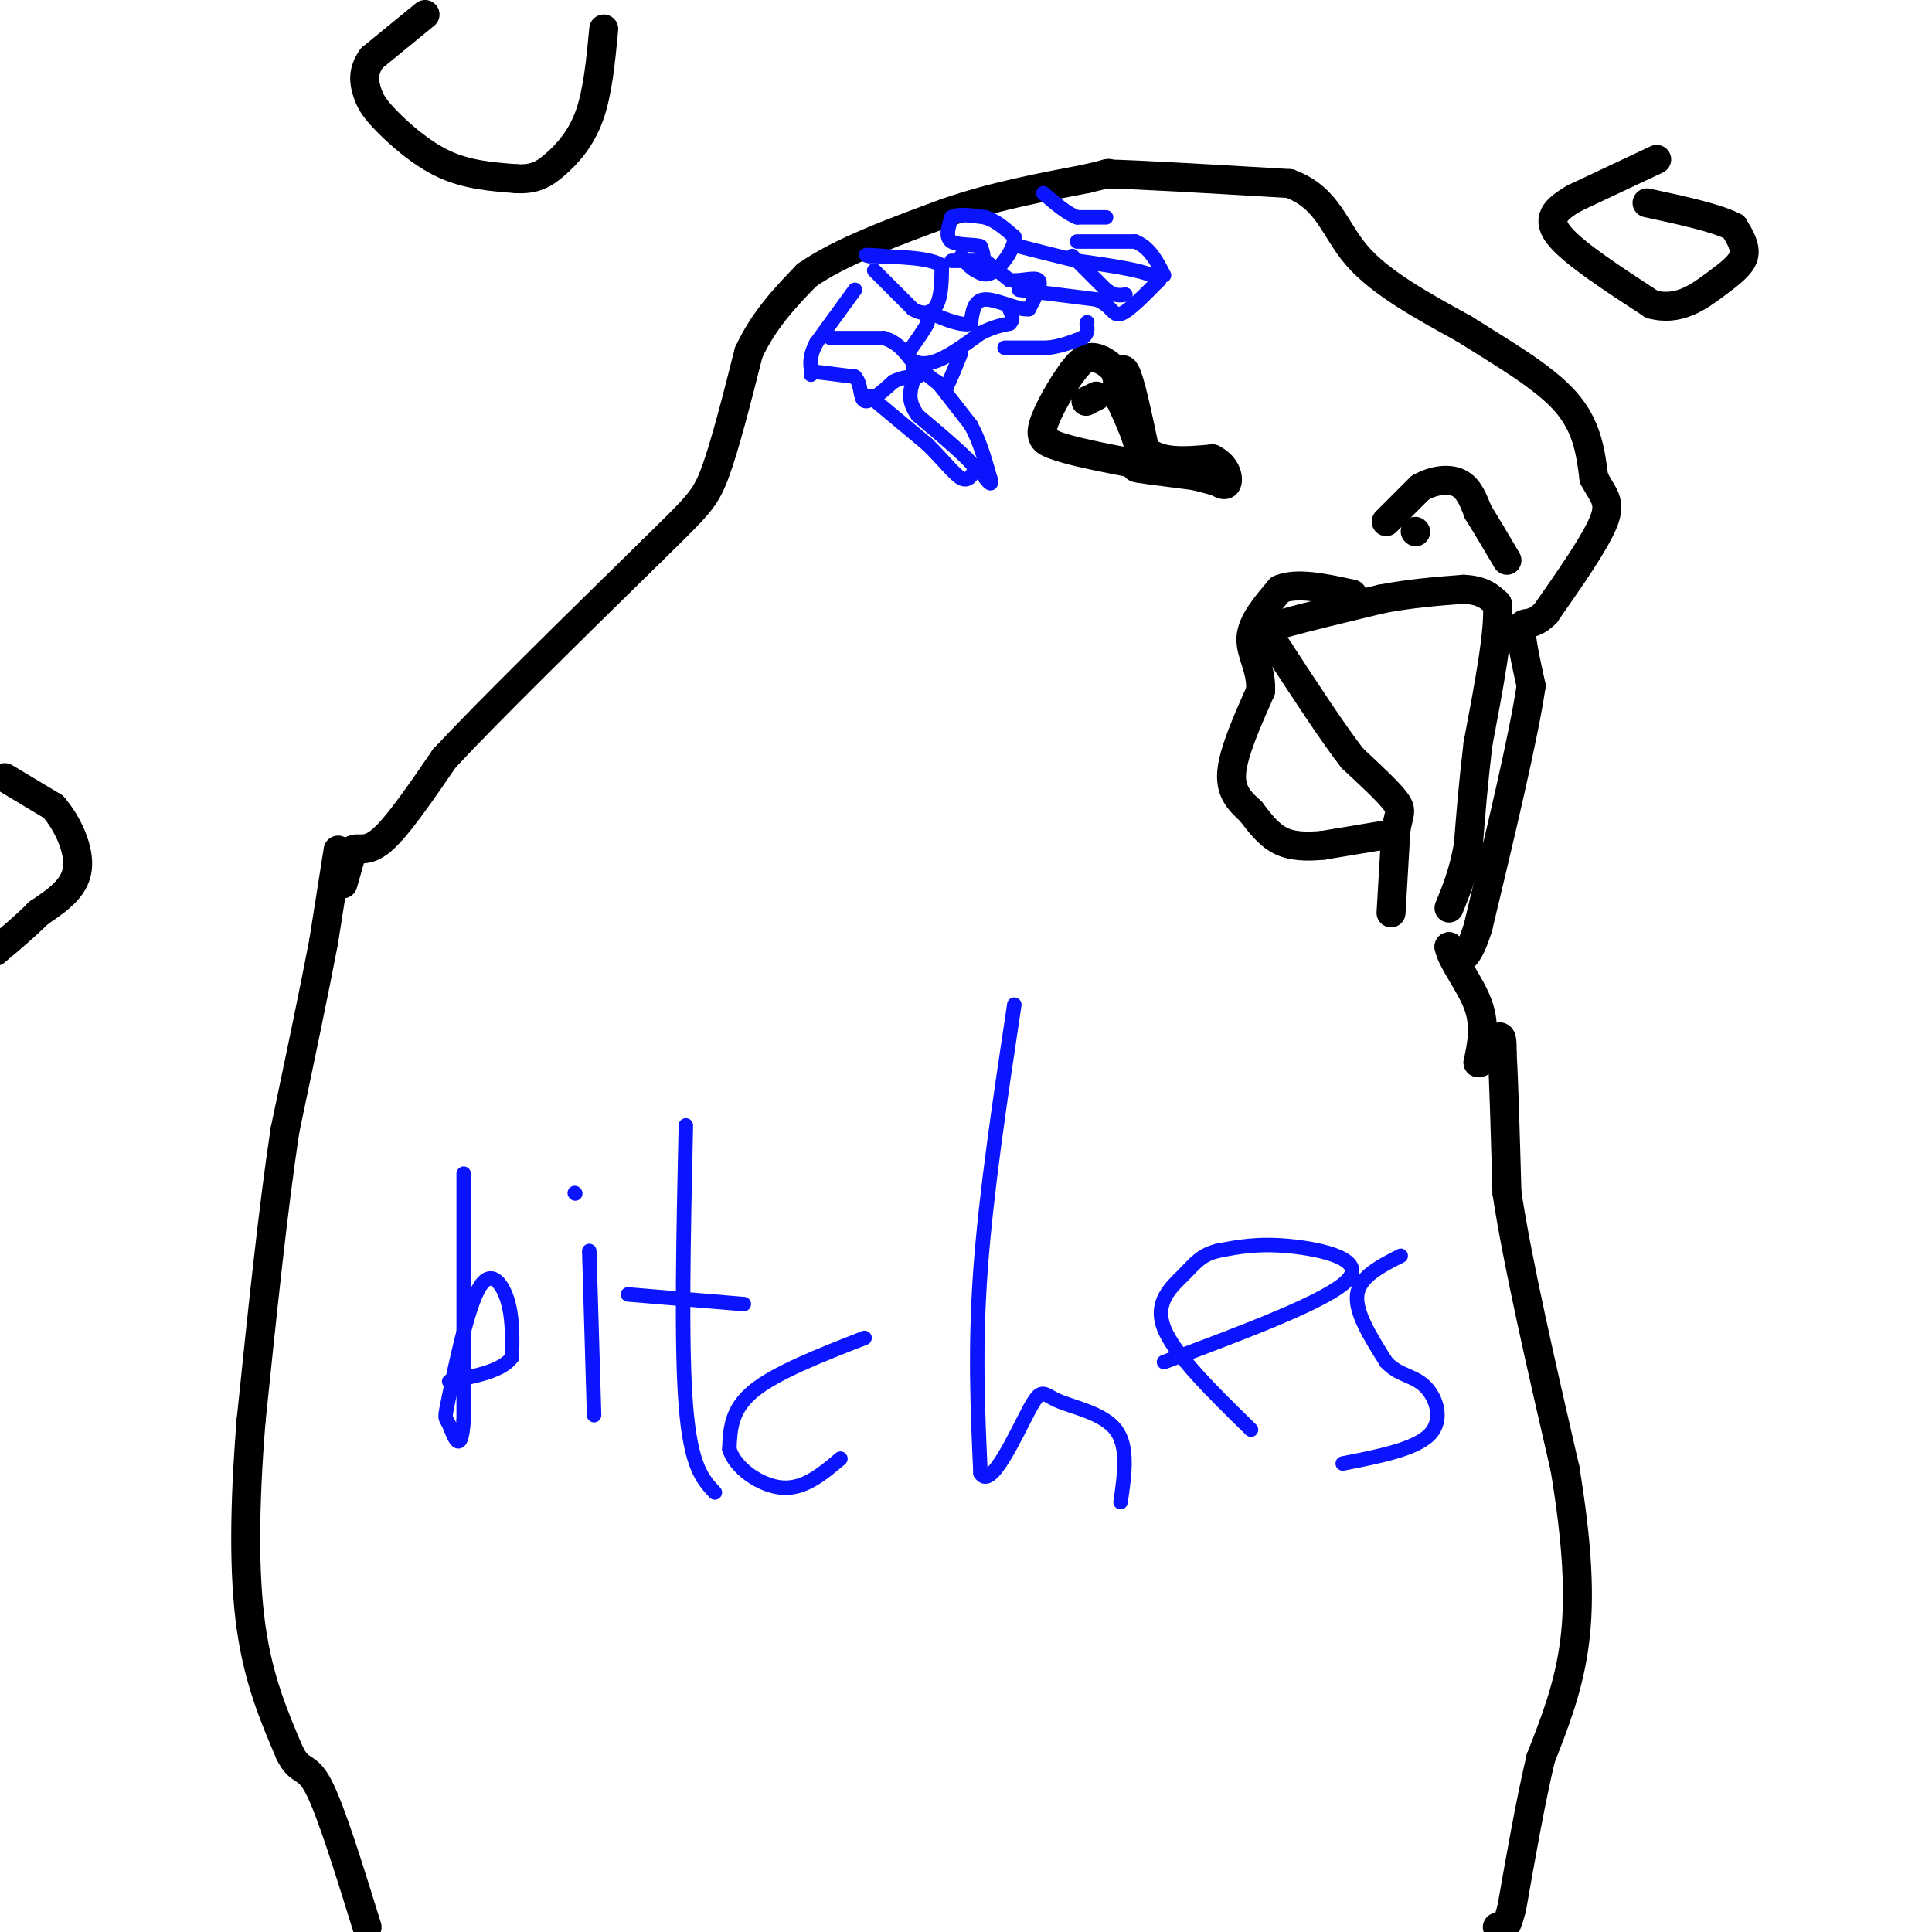 <svg viewBox='0 0 400 400' version='1.1' xmlns='http://www.w3.org/2000/svg' xmlns:xlink='http://www.w3.org/1999/xlink'><g fill='none' stroke='#000000' stroke-width='6' stroke-linecap='round' stroke-linejoin='round'><path d='M71,183c0.000,0.000 2.000,-7.000 2,-7'/><path d='M73,176c1.067,-0.778 2.733,0.778 6,-2c3.267,-2.778 8.133,-9.889 13,-17'/><path d='M92,157c9.333,-10.000 26.167,-26.500 43,-43'/><path d='M135,114c9.267,-9.133 10.933,-10.467 13,-16c2.067,-5.533 4.533,-15.267 7,-25'/><path d='M155,73c3.167,-6.833 7.583,-11.417 12,-16'/><path d='M167,57c6.833,-4.833 17.917,-8.917 29,-13'/><path d='M196,44c9.667,-3.333 19.333,-5.167 29,-7'/><path d='M225,37c5.500,-1.333 4.750,-1.167 4,-1'/><path d='M229,36c7.000,0.167 22.500,1.083 38,2'/><path d='M267,38c8.044,2.978 9.156,9.422 14,15c4.844,5.578 13.422,10.289 22,15'/><path d='M303,68c7.822,4.956 16.378,9.844 21,15c4.622,5.156 5.311,10.578 6,16'/><path d='M330,99c1.911,3.644 3.689,4.756 2,9c-1.689,4.244 -6.844,11.622 -12,19'/><path d='M320,127c-3.067,3.089 -4.733,1.311 -5,3c-0.267,1.689 0.867,6.844 2,12'/><path d='M317,142c-1.500,10.333 -6.250,30.167 -11,50'/><path d='M306,192c-2.833,9.000 -4.417,6.500 -6,4'/><path d='M300,196c0.400,2.756 4.400,7.644 6,12c1.600,4.356 0.800,8.178 0,12'/><path d='M306,220c0.844,0.622 2.956,-3.822 4,-5c1.044,-1.178 1.022,0.911 1,3'/><path d='M311,218c0.333,5.333 0.667,17.167 1,29'/><path d='M312,247c2.167,14.333 7.083,35.667 12,57'/><path d='M324,304c2.622,15.800 3.178,26.800 2,36c-1.178,9.200 -4.089,16.600 -7,24'/><path d='M319,364c-2.167,9.167 -4.083,20.083 -6,31'/><path d='M313,395c-1.500,5.833 -2.250,4.917 -3,4'/><path d='M70,176c0.000,0.000 -3.000,19.000 -3,19'/><path d='M67,195c-1.833,9.667 -4.917,24.333 -8,39'/><path d='M59,234c-2.500,16.500 -4.750,38.250 -7,60'/><path d='M52,294c-1.444,17.733 -1.556,32.067 0,43c1.556,10.933 4.778,18.467 8,26'/><path d='M60,363c2.133,4.311 3.467,2.089 6,7c2.533,4.911 6.267,16.956 10,29'/><path d='M232,82c0.000,0.000 0.100,0.100 0.1,0.1'/><path d='M232,82c0.000,0.000 0.100,0.100 0.1,0.1'/><path d='M232,82c0.000,0.000 -1.000,-5.000 -1,-5'/><path d='M231,77c-1.089,-1.578 -3.311,-3.022 -5,-3c-1.689,0.022 -2.844,1.511 -4,3'/><path d='M222,77c-2.044,2.733 -5.156,8.067 -6,11c-0.844,2.933 0.578,3.467 2,4'/><path d='M218,92c3.167,1.333 10.083,2.667 17,4'/><path d='M235,96c2.333,-1.500 -0.333,-7.250 -3,-13'/><path d='M232,83c-0.422,-4.067 0.022,-7.733 1,-6c0.978,1.733 2.489,8.867 4,16'/><path d='M237,93c3.000,3.000 8.500,2.500 14,2'/><path d='M251,95c2.978,1.467 3.422,4.133 3,5c-0.422,0.867 -1.711,-0.067 -3,-1'/><path d='M251,99c-4.022,-0.600 -12.578,-1.600 -15,-2c-2.422,-0.400 1.289,-0.200 5,0'/><path d='M241,97c2.833,0.500 7.417,1.750 12,3'/><path d='M227,82c0.000,0.000 -2.000,1.000 -2,1'/><path d='M225,83c-0.333,0.167 -0.167,0.083 0,0'/><path d='M293,110c0.000,0.000 0.100,0.100 0.1,0.1'/><path d='M287,108c0.000,0.000 7.000,-7.000 7,-7'/><path d='M294,101c2.689,-1.578 5.911,-2.022 8,-1c2.089,1.022 3.044,3.511 4,6'/><path d='M306,106c1.667,2.667 3.833,6.333 6,10'/><path d='M288,189c0.000,0.000 1.000,-17.000 1,-17'/><path d='M289,172c0.556,-3.578 1.444,-4.022 0,-6c-1.444,-1.978 -5.222,-5.489 -9,-9'/><path d='M280,157c-4.000,-5.167 -9.500,-13.583 -15,-22'/><path d='M265,135c-3.000,-4.533 -3.000,-4.867 1,-6c4.000,-1.133 12.000,-3.067 20,-5'/><path d='M286,124c6.167,-1.167 11.583,-1.583 17,-2'/><path d='M303,122c4.000,0.167 5.500,1.583 7,3'/><path d='M310,125c0.500,5.333 -1.750,17.167 -4,29'/><path d='M306,154c-1.000,8.333 -1.500,14.667 -2,21'/><path d='M304,175c-1.000,5.667 -2.500,9.333 -4,13'/><path d='M286,173c0.000,0.000 -12.000,2.000 -12,2'/><path d='M274,175c-3.600,0.356 -6.600,0.244 -9,-1c-2.400,-1.244 -4.200,-3.622 -6,-6'/><path d='M259,168c-2.089,-1.956 -4.311,-3.844 -4,-8c0.311,-4.156 3.156,-10.578 6,-17'/><path d='M261,143c0.222,-4.644 -2.222,-7.756 -2,-11c0.222,-3.244 3.111,-6.622 6,-10'/><path d='M265,122c3.500,-1.500 9.250,-0.250 15,1'/><path d='M1,161c0.000,0.000 10.000,6.000 10,6'/><path d='M11,167c3.022,3.422 5.578,8.978 5,13c-0.578,4.022 -4.289,6.511 -8,9'/><path d='M8,189c-2.833,2.833 -5.917,5.417 -9,8'/><path d='M88,3c0.000,0.000 -11.000,9.000 -11,9'/><path d='M77,12c-2.027,2.748 -1.595,5.118 -1,7c0.595,1.882 1.352,3.276 4,6c2.648,2.724 7.185,6.778 12,9c4.815,2.222 9.907,2.611 15,3'/><path d='M107,37c3.750,0.167 5.625,-0.917 8,-3c2.375,-2.083 5.250,-5.167 7,-10c1.750,-4.833 2.375,-11.417 3,-18'/><path d='M343,33c0.000,0.000 -17.000,8.000 -17,8'/><path d='M326,41c-4.156,2.400 -6.044,4.400 -3,8c3.044,3.600 11.022,8.800 19,14'/><path d='M342,63c5.500,1.548 9.750,-1.583 13,-4c3.250,-2.417 5.500,-4.119 6,-6c0.500,-1.881 -0.750,-3.940 -2,-6'/><path d='M359,47c-3.333,-1.833 -10.667,-3.417 -18,-5'/></g>
<g fill='none' stroke='#0A14FD' stroke-width='3' stroke-linecap='round' stroke-linejoin='round'><path d='M181,56c0.000,0.000 8.000,8.000 8,8'/><path d='M189,64c2.311,1.378 4.089,0.822 5,-1c0.911,-1.822 0.956,-4.911 1,-8'/><path d='M195,55c-2.333,-1.667 -8.667,-1.833 -15,-2'/><path d='M180,53c-2.000,-0.333 0.500,-0.167 3,0'/><path d='M197,54c0.000,0.000 6.000,0.000 6,0'/><path d='M203,54c1.000,-0.500 0.500,-1.750 0,-3'/><path d='M203,51c-1.333,-0.467 -4.667,-0.133 -6,-1c-1.333,-0.867 -0.667,-2.933 0,-5'/><path d='M197,45c1.167,-0.833 4.083,-0.417 7,0'/><path d='M204,45c2.167,0.667 4.083,2.333 6,4'/><path d='M210,49c0.222,2.178 -2.222,5.622 -4,7c-1.778,1.378 -2.889,0.689 -4,0'/><path d='M202,56c-1.167,-0.500 -2.083,-1.750 -3,-3'/><path d='M204,54c0.000,0.000 5.000,4.000 5,4'/><path d='M209,58c2.200,0.356 5.200,-0.756 6,0c0.800,0.756 -0.600,3.378 -2,6'/><path d='M213,64c-2.178,0.267 -6.622,-2.067 -9,-2c-2.378,0.067 -2.689,2.533 -3,5'/><path d='M201,67c-1.833,0.500 -4.917,-0.750 -8,-2'/><path d='M192,65c0.000,0.000 0.000,2.000 0,2'/><path d='M192,67c-0.667,1.333 -2.333,3.667 -4,6'/><path d='M188,73c0.044,1.644 2.156,2.756 5,2c2.844,-0.756 6.422,-3.378 10,-6'/><path d='M203,69c2.667,-1.333 4.333,-1.667 6,-2'/><path d='M209,67c1.000,-0.833 0.500,-1.917 0,-3'/><path d='M172,70c0.000,0.000 11.000,0.000 11,0'/><path d='M183,70c2.833,0.833 4.417,2.917 6,5'/><path d='M189,75c1.000,1.000 0.500,1.000 0,1'/><path d='M169,77c0.000,0.000 8.000,1.000 8,1'/><path d='M177,78c1.422,1.444 0.978,4.556 2,5c1.022,0.444 3.511,-1.778 6,-4'/><path d='M185,79c1.667,-0.833 2.833,-0.917 4,-1'/><path d='M189,78c0.833,-0.167 0.917,-0.083 1,0'/><path d='M177,60c0.000,0.000 -8.000,11.000 -8,11'/><path d='M169,71c-1.500,2.833 -1.250,4.417 -1,6'/><path d='M168,77c-0.167,1.000 -0.083,0.500 0,0'/><path d='M211,60c0.000,0.000 16.000,2.000 16,2'/><path d='M227,62c3.244,1.289 3.356,3.511 5,3c1.644,-0.511 4.822,-3.756 8,-7'/><path d='M240,58c-1.500,-1.833 -9.250,-2.917 -17,-4'/><path d='M223,54c-4.833,-1.167 -8.417,-2.083 -12,-3'/><path d='M211,51c-2.000,-0.500 -1.000,-0.250 0,0'/><path d='M222,53c0.000,0.000 7.000,7.000 7,7'/><path d='M229,60c1.833,1.333 2.917,1.167 4,1'/><path d='M223,50c0.000,0.000 12.000,0.000 12,0'/><path d='M235,50c3.000,1.167 4.500,4.083 6,7'/><path d='M229,45c0.000,0.000 -6.000,0.000 -6,0'/><path d='M223,45c-2.167,-0.833 -4.583,-2.917 -7,-5'/><path d='M180,82c0.000,0.000 12.000,10.000 12,10'/><path d='M192,92c3.289,3.200 5.511,6.200 7,7c1.489,0.800 2.244,-0.600 3,-2'/><path d='M202,97c-1.500,-2.167 -6.750,-6.583 -12,-11'/><path d='M190,86c-2.167,-3.000 -1.583,-5.000 -1,-7'/><path d='M190,76c0.000,0.000 5.000,4.000 5,4'/><path d='M195,80c1.000,0.667 1.000,0.333 1,0'/><path d='M196,80c0.667,-1.167 1.833,-4.083 3,-7'/><path d='M194,79c0.000,0.000 7.000,9.000 7,9'/><path d='M201,88c1.833,3.333 2.917,7.167 4,11'/><path d='M205,99c0.500,1.833 -0.250,0.917 -1,0'/><path d='M208,72c0.000,0.000 9.000,0.000 9,0'/><path d='M217,72c2.667,-0.333 4.833,-1.167 7,-2'/><path d='M224,70c1.333,-0.833 1.167,-1.917 1,-3'/><path d='M225,67c0.167,-0.500 0.083,-0.250 0,0'/><path d='M96,243c0.000,0.000 0.000,51.000 0,51'/><path d='M96,294c-0.607,8.125 -2.124,2.937 -3,1c-0.876,-1.937 -1.111,-0.622 0,-6c1.111,-5.378 3.568,-17.448 6,-22c2.432,-4.552 4.838,-1.586 6,2c1.162,3.586 1.081,7.793 1,12'/><path d='M106,281c-2.000,2.833 -7.500,3.917 -13,5'/><path d='M122,259c0.000,0.000 1.000,34.000 1,34'/><path d='M119,247c0.000,0.000 0.100,0.100 0.1,0.1'/><path d='M142,233c-0.500,22.667 -1.000,45.333 0,58c1.000,12.667 3.500,15.333 6,18'/><path d='M130,268c0.000,0.000 24.000,2.000 24,2'/><path d='M179,277c-9.167,3.583 -18.333,7.167 -23,11c-4.667,3.833 -4.833,7.917 -5,12'/><path d='M151,300c1.133,3.911 6.467,7.689 11,8c4.533,0.311 8.267,-2.844 12,-6'/><path d='M210,208c-2.917,19.417 -5.833,38.833 -7,55c-1.167,16.167 -0.583,29.083 0,42'/><path d='M203,305c2.089,3.722 7.313,-7.971 10,-13c2.687,-5.029 2.839,-3.392 6,-2c3.161,1.392 9.332,2.541 12,6c2.668,3.459 1.834,9.230 1,15'/><path d='M241,282c17.044,-6.378 34.089,-12.756 38,-17c3.911,-4.244 -5.311,-6.356 -12,-7c-6.689,-0.644 -10.844,0.178 -15,1'/><path d='M252,259c-3.452,0.881 -4.583,2.583 -7,5c-2.417,2.417 -6.119,5.548 -4,11c2.119,5.452 10.060,13.226 18,21'/><path d='M290,260c-4.250,2.167 -8.500,4.333 -9,8c-0.500,3.667 2.750,8.833 6,14'/><path d='M287,282c2.464,2.774 5.625,2.708 8,5c2.375,2.292 3.964,6.940 1,10c-2.964,3.060 -10.482,4.530 -18,6'/></g>
</svg>